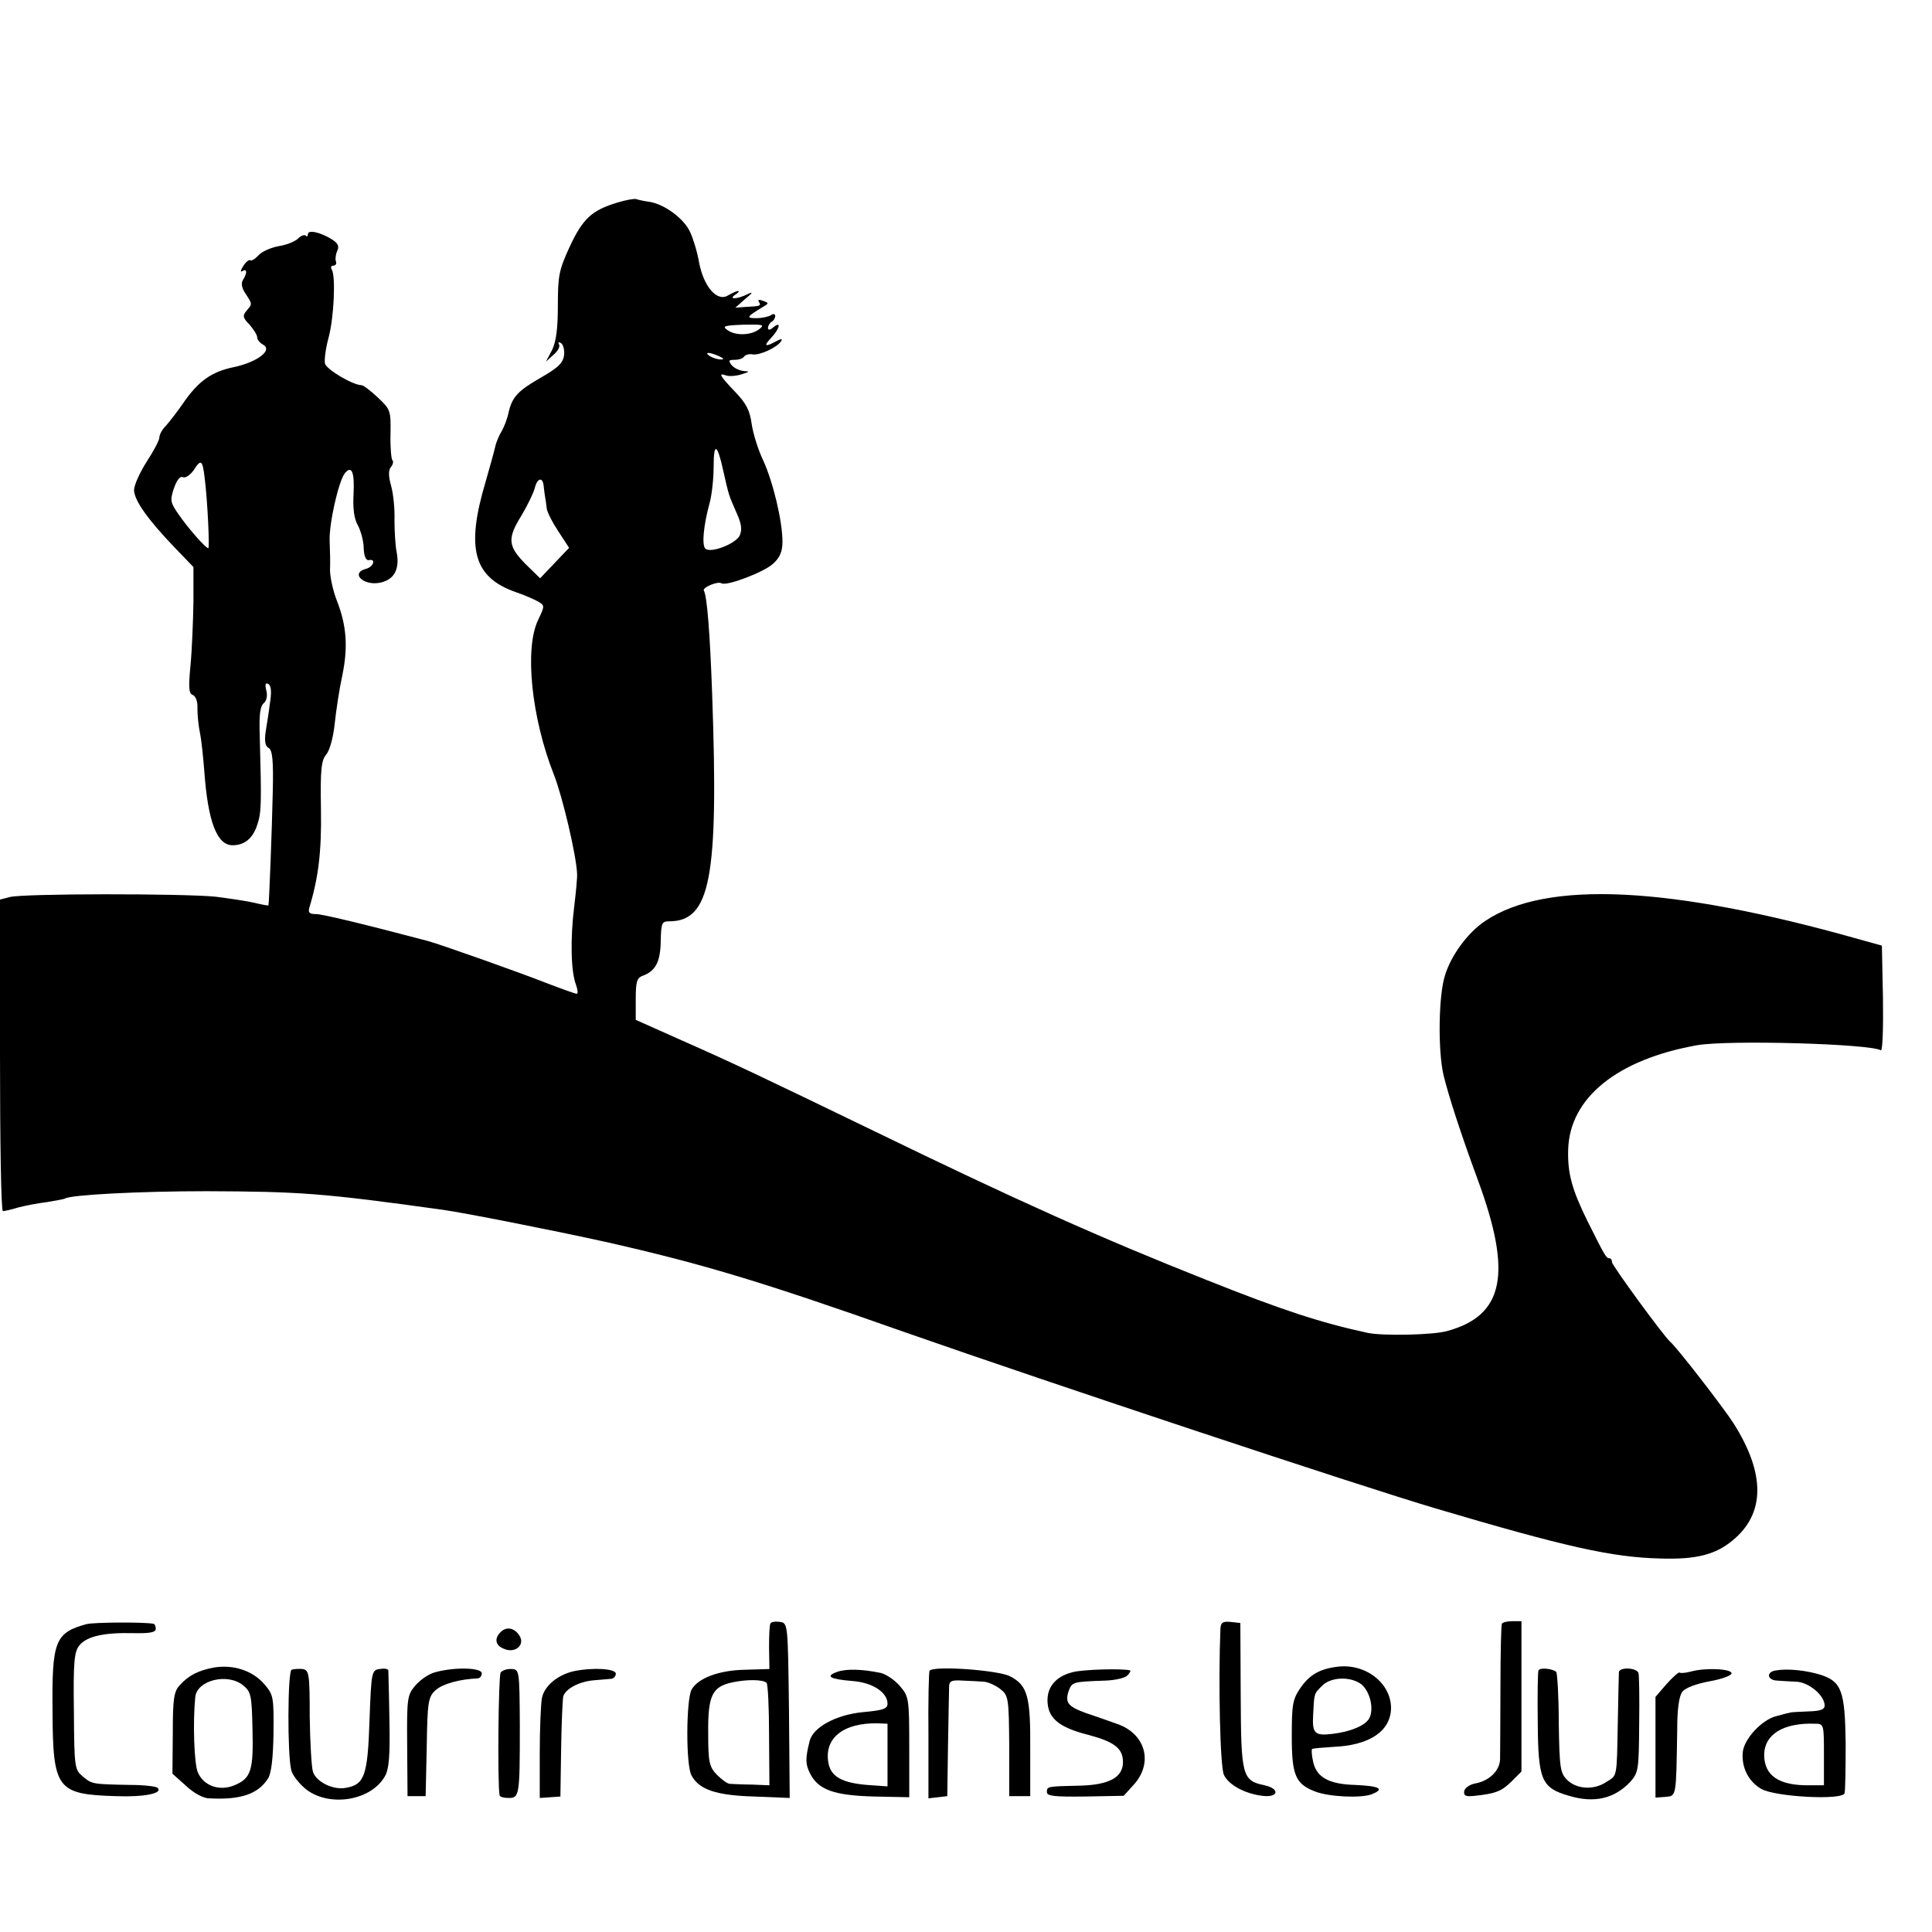 <?xml version="1.0" standalone="no"?>
<!DOCTYPE svg PUBLIC "-//W3C//DTD SVG 20010904//EN"
 "http://www.w3.org/TR/2001/REC-SVG-20010904/DTD/svg10.dtd">
<svg version="1.0" xmlns="http://www.w3.org/2000/svg"
 width="16pt" height="16pt" viewBox="0 0 16 16"
 preserveAspectRatio="xMidYMid meet">
<g transform="translate(0,16) scale(0.003,-0.003)"
fill="#000000" stroke="none">
<path d="M1704 4774 c-70 -21 -95 -44 -131 -121 -30 -65 -33 -81 -33 -163 0
-65 -5 -100 -16 -123 l-17 -32 21 19 c12 10 19 23 15 29 -3 6 -1 7 6 3 6 -4
10 -20 8 -34 -3 -21 -17 -34 -62 -60 -65 -37 -81 -54 -91 -97 -3 -16 -12 -39
-18 -50 -7 -11 -16 -31 -19 -45 -3 -14 -15 -56 -26 -95 -56 -187 -34 -266 85
-307 21 -7 48 -19 59 -25 19 -11 19 -12 1 -50 -39 -79 -19 -271 43 -428 24
-61 62 -223 64 -273 1 -9 -3 -51 -8 -92 -11 -89 -9 -179 5 -215 5 -14 6 -25 2
-25 -4 0 -43 14 -87 31 -74 29 -291 106 -325 115 -178 47 -290 74 -308 74 -18
0 -22 4 -18 18 25 82 34 155 32 272 -2 110 1 135 15 151 9 11 19 46 23 85 4
37 13 97 21 133 16 78 12 137 -15 206 -11 28 -19 66 -19 85 1 19 0 55 -1 80
-2 48 25 166 42 187 19 23 27 3 24 -57 -2 -40 1 -68 12 -87 8 -15 16 -44 16
-63 1 -22 6 -34 14 -33 21 5 13 -19 -8 -24 -44 -12 -6 -48 40 -38 38 8 54 37
45 84 -4 20 -6 60 -6 89 1 29 -3 71 -9 93 -8 28 -8 44 -1 53 6 7 8 16 4 19 -3
4 -6 37 -5 73 1 64 0 67 -35 100 -20 19 -40 34 -45 34 -23 0 -97 43 -101 60
-2 10 2 42 10 71 15 56 20 169 9 188 -4 6 -2 11 4 11 7 0 10 6 7 13 -2 6 0 19
4 28 6 12 2 21 -14 31 -31 20 -67 28 -67 15 0 -6 -3 -8 -6 -4 -4 3 -13 0 -21
-8 -8 -8 -32 -18 -53 -21 -22 -4 -47 -15 -56 -25 -9 -10 -20 -17 -23 -14 -4 2
-13 -5 -20 -17 -7 -11 -8 -17 -2 -13 13 8 14 -5 2 -24 -6 -9 -4 -22 6 -37 20
-31 20 -29 4 -48 -12 -14 -11 -20 8 -39 11 -13 21 -28 21 -35 0 -6 7 -15 16
-20 28 -15 -15 -48 -80 -62 -63 -13 -99 -39 -142 -102 -16 -23 -37 -50 -46
-60 -10 -10 -18 -24 -18 -32 0 -8 -16 -38 -35 -67 -19 -30 -35 -65 -35 -79 1
-28 37 -80 113 -159 l51 -53 0 -97 c-1 -53 -4 -131 -8 -173 -6 -63 -5 -79 6
-83 9 -4 14 -19 13 -38 0 -18 3 -48 7 -67 4 -19 9 -67 12 -106 10 -139 35
-204 78 -204 33 0 56 19 68 56 12 35 12 60 7 247 -2 56 1 81 11 89 8 7 11 21
7 36 -4 16 -2 22 6 17 8 -5 9 -23 4 -54 -3 -25 -9 -61 -12 -80 -3 -23 -1 -37
8 -42 11 -5 14 -34 12 -121 -2 -96 -10 -310 -12 -314 -1 -1 -18 2 -38 7 -21 5
-69 12 -108 17 -91 9 -532 9 -568 -1 l-27 -7 0 -430 c0 -237 3 -430 8 -430 4
0 23 4 42 10 19 5 55 12 80 15 24 4 47 8 50 10 17 10 205 20 390 20 257 -1
319 -5 650 -51 59 -8 307 -57 452 -89 265 -60 426 -108 828 -250 400 -140
1248 -422 1464 -486 358 -106 487 -135 621 -138 98 -3 151 11 198 50 90 74 91
184 2 324 -27 42 -155 208 -175 225 -18 16 -160 210 -160 219 0 6 -3 11 -8 11
-8 0 -13 9 -59 101 -44 89 -56 134 -54 199 4 143 136 249 356 288 87 15 477 4
507 -14 5 -3 7 61 6 142 l-3 147 -65 18 c-520 147 -862 163 -1030 50 -47 -31
-94 -94 -111 -150 -18 -55 -20 -208 -4 -276 14 -57 46 -157 95 -290 95 -258
72 -373 -85 -416 -38 -11 -178 -14 -220 -5 -129 28 -234 62 -447 147 -290 115
-522 219 -913 409 -314 152 -394 190 -530 250 l-130 58 0 57 c0 49 3 59 20 65
35 13 48 39 49 95 1 50 3 55 23 55 114 0 137 118 119 625 -6 168 -14 273 -23
288 -5 8 38 27 49 20 15 -8 117 31 142 54 19 17 26 34 26 61 0 57 -26 165 -53
224 -14 29 -28 74 -32 101 -5 37 -15 57 -46 89 -42 44 -47 53 -25 45 8 -3 27
-2 43 3 22 7 24 8 7 9 -12 1 -27 8 -34 16 -10 13 -9 15 8 15 12 0 23 4 26 9 4
5 14 8 24 6 19 -3 67 19 78 36 5 8 1 8 -14 0 -31 -17 -35 -13 -12 11 23 25 27
46 5 28 -9 -8 -15 -9 -15 -2 0 6 5 14 10 17 6 3 10 11 10 16 0 6 -6 7 -12 2
-7 -4 -25 -8 -41 -8 -28 0 -26 4 19 31 17 10 17 11 0 17 -10 4 -15 3 -11 -3 7
-11 4 -12 -38 -14 l-27 -2 27 24 c22 18 23 21 6 13 -28 -14 -54 -15 -33 -1 8
5 12 10 7 10 -4 0 -16 -6 -27 -12 -30 -19 -67 23 -80 90 -5 30 -17 68 -25 85
-17 37 -70 76 -111 83 -16 2 -33 6 -39 8 -5 1 -29 -3 -51 -10z m391 -350 c-23
-17 -66 -18 -88 -1 -14 10 -7 12 45 14 56 1 60 0 43 -13z m-110 -74 c13 -6 15
-9 5 -9 -8 0 -22 4 -30 9 -18 12 -2 12 25 0z m12 -318 c15 -66 14 -64 37 -116
13 -29 15 -45 8 -61 -11 -23 -81 -50 -95 -36 -10 10 -5 64 12 126 6 22 11 67
11 99 0 70 10 66 27 -12z m-1432 -18 c8 -63 14 -194 10 -194 -7 0 -54 53 -81
92 -24 34 -25 40 -14 73 8 23 17 35 25 31 8 -3 21 7 30 20 20 31 24 28 30 -22z
m936 -24 c1 -11 3 -24 4 -30 1 -5 3 -18 4 -28 0 -10 15 -39 32 -65 l30 -46
-40 -42 -40 -42 -41 40 c-48 49 -50 70 -10 134 16 27 32 60 36 74 7 30 23 33
25 5z"/>
<path d="M239 850 c-87 -24 -96 -46 -94 -241 1 -215 12 -229 175 -234 79 -3
131 8 115 23 -4 4 -38 8 -76 8 -103 2 -105 2 -130 23 -23 19 -24 24 -25 180
-2 136 1 165 15 182 20 25 67 36 149 34 45 -1 62 2 62 12 0 7 -3 14 -7 14 -29
5 -163 4 -184 -1z"/>
<path d="M2127 852 c-3 -4 -4 -34 -4 -67 l1 -59 -65 -2 c-74 -1 -132 -23 -150
-55 -15 -30 -16 -208 0 -237 21 -39 68 -55 173 -58 l98 -4 -2 242 c-3 240 -3
241 -25 244 -12 2 -24 0 -26 -4z m-11 -164 c4 -4 7 -70 7 -145 l1 -138 -50 2
c-27 0 -54 2 -60 2 -7 1 -22 12 -35 25 -21 22 -24 34 -24 115 -1 104 11 128
66 140 42 9 85 8 95 -1z"/>
<path d="M3369 837 c-6 -147 -1 -386 10 -404 14 -28 58 -51 105 -57 45 -6 51
19 7 29 -62 13 -65 25 -66 247 l-1 201 -27 3 c-22 2 -27 -2 -28 -19z"/>
<path d="M4146 851 c-2 -3 -4 -82 -4 -176 0 -93 -1 -182 -1 -198 -1 -32 -30
-60 -69 -67 -15 -3 -28 -12 -30 -21 -2 -13 4 -16 30 -13 57 6 74 13 101 40
l27 27 0 207 0 208 -25 0 c-14 0 -27 -3 -29 -7z"/>
<path d="M1382 828 c-19 -19 -14 -38 11 -47 30 -12 57 12 41 37 -14 22 -36 26
-52 10z"/>
<path d="M590 730 c-42 -8 -69 -21 -94 -49 -16 -17 -19 -38 -19 -132 l-1 -112
37 -33 c21 -20 48 -35 64 -35 87 -5 136 12 163 55 9 14 14 56 15 125 1 101 0
106 -27 137 -32 36 -85 53 -138 44z m81 -49 c22 -18 24 -27 26 -121 3 -114 -4
-136 -50 -155 -41 -17 -85 -2 -101 36 -10 23 -14 137 -7 207 4 47 89 68 132
33z"/>
<path d="M3690 732 c-47 -6 -75 -22 -100 -58 -22 -32 -24 -47 -24 -134 0 -107
10 -131 64 -152 38 -15 126 -19 156 -8 38 15 23 23 -46 26 -71 2 -106 21 -115
64 -4 17 -5 33 -3 35 1 2 28 4 58 6 100 4 159 43 160 107 0 70 -72 125 -150
114z m69 -49 c24 -21 34 -68 21 -93 -11 -20 -51 -37 -101 -43 -50 -6 -57 1
-54 53 3 60 2 57 25 80 25 25 80 26 109 3z"/>
<path d="M805 724 c-11 -4 -12 -234 -1 -277 3 -14 22 -38 42 -54 65 -49 178
-30 216 36 12 20 15 56 13 156 -1 72 -3 133 -3 137 -1 5 -12 6 -24 4 -22 -3
-23 -7 -28 -143 -5 -152 -14 -176 -65 -185 -34 -7 -82 16 -91 44 -4 12 -8 81
-9 152 0 121 -2 129 -20 132 -11 1 -24 0 -30 -2z"/>
<path d="M1201 717 c-16 -4 -40 -20 -54 -36 -23 -27 -24 -35 -23 -167 l1 -139
25 0 25 0 3 136 c2 126 4 138 25 157 19 17 66 30 115 32 6 0 12 6 12 14 0 16
-75 18 -129 3z"/>
<path d="M1382 716 c-6 -8 -9 -302 -3 -338 0 -5 12 -8 25 -8 30 0 31 7 31 200
-1 152 -1 155 -23 156 -12 1 -26 -4 -30 -10z"/>
<path d="M1584 720 c-44 -10 -81 -40 -88 -74 -3 -16 -6 -84 -6 -152 l0 -124
29 2 28 2 2 131 c1 71 4 137 6 146 7 21 45 41 86 44 19 2 40 3 47 4 6 1 12 7
12 14 0 14 -62 18 -116 7z"/>
<path d="M2311 718 c-34 -12 -20 -20 41 -25 56 -4 98 -31 98 -63 0 -14 -13
-18 -67 -23 -75 -7 -139 -42 -148 -80 -12 -48 -12 -63 1 -89 23 -46 67 -61
177 -64 l97 -2 0 138 c0 133 -1 140 -25 168 -14 17 -38 33 -53 37 -52 11 -97
12 -121 3z m139 -230 l0 -86 -57 4 c-69 6 -99 23 -106 60 -13 69 41 112 136
110 l27 -1 0 -87z"/>
<path d="M2566 721 c-2 -3 -4 -84 -3 -179 l0 -173 26 3 26 3 2 140 c1 77 3
149 3 161 0 17 6 20 38 18 20 -1 47 -2 58 -3 12 -1 32 -10 45 -20 23 -18 24
-25 25 -158 l0 -138 29 0 29 0 0 129 c1 146 -7 177 -56 202 -33 17 -213 30
-222 15z"/>
<path d="M2960 717 c-47 -12 -72 -43 -68 -86 4 -43 34 -67 113 -87 71 -19 95
-37 95 -75 0 -42 -38 -63 -119 -65 -91 -2 -91 -2 -91 -18 0 -11 22 -13 106
-12 l106 2 29 32 c53 60 31 139 -46 166 -25 9 -65 23 -89 31 -49 18 -57 29
-45 63 9 22 12 23 101 26 26 1 53 7 60 14 6 6 10 13 8 14 -19 6 -132 3 -160
-5z"/>
<path d="M4247 722 c-2 -4 -3 -68 -2 -142 1 -161 10 -182 86 -204 70 -21 125
-8 169 38 23 26 24 33 25 159 1 73 0 137 -2 142 -5 15 -53 17 -54 2 0 -6 -2
-68 -3 -137 -3 -157 -1 -147 -32 -166 -34 -23 -82 -20 -108 6 -19 19 -21 33
-23 156 0 74 -4 138 -7 142 -10 9 -45 13 -49 4z"/>
<path d="M4668 719 c-15 -4 -29 -5 -31 -3 -2 3 -18 -11 -36 -31 l-31 -36 0
-139 0 -139 28 2 c30 3 29 -2 32 187 0 55 5 91 14 103 8 11 38 22 75 29 34 6
61 16 61 22 0 13 -73 16 -112 5z"/>
<path d="M4902 722 c-27 -4 -24 -27 4 -28 10 -1 34 -2 52 -3 35 -1 79 -38 79
-66 0 -11 -12 -15 -44 -16 -23 -1 -46 -2 -50 -3 -5 -1 -22 -5 -39 -10 -39 -9
-89 -62 -93 -99 -4 -42 15 -81 51 -102 38 -22 224 -32 230 -12 2 7 3 69 3 139
-2 143 -11 169 -69 188 -39 12 -90 18 -124 12z m133 -232 l0 -85 -40 0 c-84
-1 -124 26 -125 83 0 57 52 90 140 87 25 0 25 -2 25 -85z"/>
</g>
</svg>
